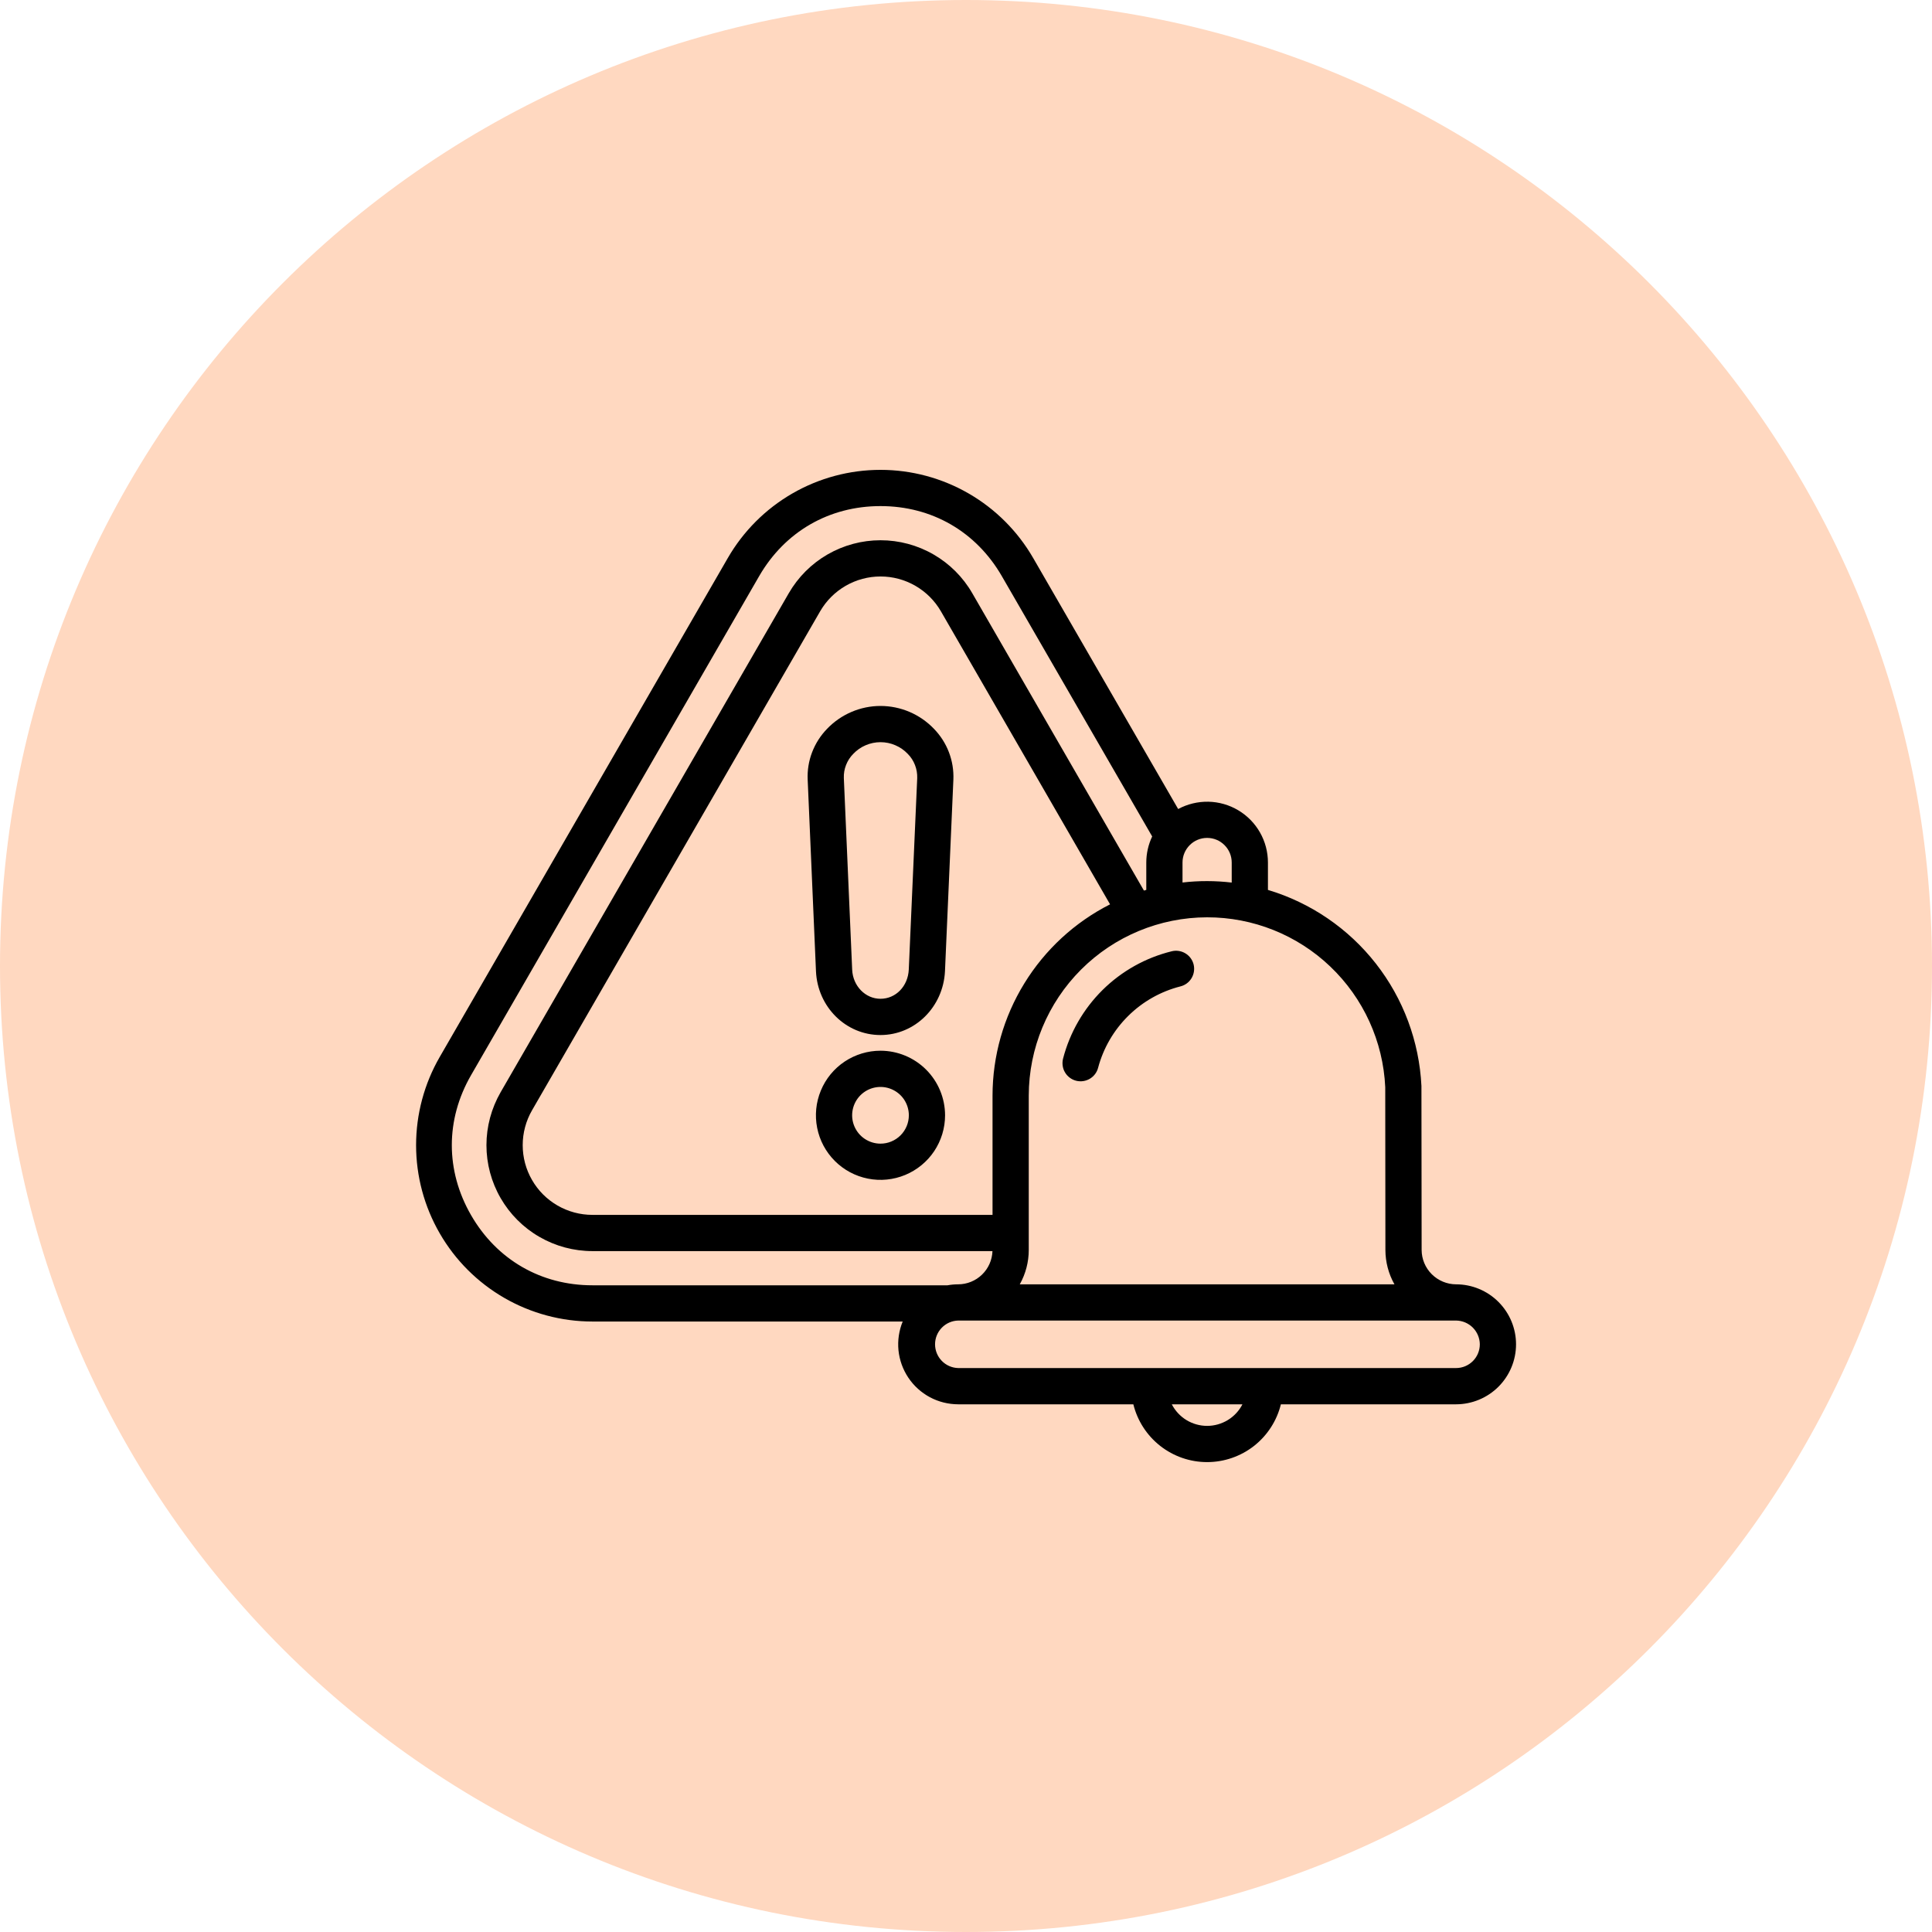 <svg width="60" height="60" viewBox="0 0 60 60" fill="none" xmlns="http://www.w3.org/2000/svg">
<g clip-path="url(#clip0_1510_105)">
<path d="M30 60C46.569 60 60 46.569 60 30C60 13.431 46.569 0 30 0C13.431 0 0 13.431 0 30C0 46.569 13.431 60 30 60Z" fill="#FFD8C0"/>
<path d="M37.069 29.953C37.104 30.098 37.081 30.251 37.004 30.379C36.927 30.507 36.802 30.599 36.657 30.634C36.046 30.79 35.487 31.106 35.038 31.55C34.589 31.994 34.266 32.549 34.103 33.159C34.085 33.231 34.052 33.298 34.008 33.357C33.963 33.416 33.908 33.465 33.844 33.503C33.78 33.54 33.71 33.565 33.637 33.575C33.564 33.586 33.489 33.581 33.418 33.563C33.346 33.544 33.279 33.512 33.22 33.467C33.161 33.423 33.111 33.367 33.074 33.303C33.036 33.24 33.012 33.169 33.002 33.096C32.992 33.023 32.996 32.948 33.014 32.877C33.224 32.069 33.648 31.332 34.241 30.745C34.835 30.158 35.577 29.742 36.388 29.543C36.532 29.507 36.685 29.53 36.813 29.607C36.941 29.684 37.033 29.808 37.069 29.953ZM47.082 41.748C47.082 42.242 46.886 42.715 46.537 43.065C46.188 43.414 45.714 43.611 45.22 43.612H39.779C39.653 44.124 39.359 44.579 38.944 44.905C38.528 45.23 38.016 45.407 37.488 45.407C36.96 45.407 36.448 45.23 36.033 44.905C35.617 44.579 35.323 44.124 35.197 43.612H29.756C29.45 43.611 29.149 43.536 28.879 43.392C28.61 43.248 28.379 43.039 28.209 42.785C28.039 42.531 27.934 42.239 27.903 41.935C27.873 41.631 27.918 41.323 28.034 41.041H18.398C17.436 41.041 16.492 40.787 15.66 40.307C14.827 39.826 14.136 39.135 13.656 38.302C13.175 37.47 12.922 36.526 12.922 35.565C12.922 34.603 13.175 33.659 13.655 32.827L22.602 17.331C23.083 16.498 23.774 15.806 24.606 15.326C25.439 14.845 26.383 14.592 27.345 14.592C28.306 14.592 29.25 14.845 30.083 15.326C30.915 15.806 31.606 16.498 32.087 17.331L36.589 25.125C36.877 24.97 37.2 24.892 37.527 24.898C37.854 24.905 38.174 24.996 38.455 25.164C38.736 25.331 38.969 25.569 39.13 25.853C39.292 26.137 39.377 26.459 39.377 26.786V27.637C40.704 28.035 41.875 28.834 42.728 29.924C43.582 31.015 44.076 32.343 44.144 33.726L44.144 33.751L44.15 38.817C44.151 39.1 44.264 39.372 44.465 39.572C44.666 39.772 44.937 39.885 45.22 39.886C45.714 39.886 46.187 40.083 46.536 40.432C46.885 40.781 47.082 41.254 47.082 41.748ZM37.487 28.488C36.019 28.49 34.611 29.074 33.573 30.112C32.535 31.151 31.951 32.558 31.949 34.026V38.818C31.949 39.192 31.853 39.559 31.67 39.886H43.306C43.122 39.56 43.026 39.193 43.025 38.819L43.02 33.765C42.955 32.342 42.343 30.999 41.312 30.016C40.282 29.033 38.911 28.486 37.487 28.488ZM34.474 28.085L29.221 18.985C29.031 18.656 28.757 18.383 28.428 18.193C28.099 18.003 27.726 17.903 27.346 17.903C26.965 17.903 26.592 18.003 26.263 18.193C25.934 18.383 25.66 18.656 25.47 18.985L16.523 34.481C16.333 34.81 16.233 35.184 16.233 35.564C16.233 35.944 16.332 36.317 16.523 36.646C16.712 36.976 16.986 37.249 17.315 37.439C17.644 37.629 18.018 37.729 18.398 37.729H30.824V34.026C30.825 32.796 31.166 31.589 31.811 30.541C32.455 29.492 33.376 28.642 34.474 28.085ZM36.724 26.786V27.407C37.232 27.348 37.745 27.349 38.252 27.409V26.786C38.252 26.583 38.172 26.389 38.028 26.246C37.885 26.102 37.691 26.022 37.488 26.022C37.286 26.022 37.091 26.102 36.948 26.246C36.805 26.389 36.724 26.583 36.724 26.786ZM18.398 39.916H29.426C29.535 39.896 29.645 39.886 29.756 39.886C30.033 39.885 30.298 39.778 30.497 39.585C30.696 39.393 30.812 39.131 30.822 38.854H18.398C17.82 38.854 17.253 38.702 16.753 38.413C16.252 38.125 15.837 37.709 15.548 37.209C15.259 36.709 15.107 36.142 15.107 35.564C15.107 34.986 15.26 34.419 15.548 33.919L24.496 18.423C24.785 17.923 25.2 17.507 25.7 17.219C26.201 16.93 26.768 16.778 27.346 16.778C27.923 16.778 28.491 16.93 28.991 17.219C29.491 17.507 29.907 17.923 30.195 18.423L35.526 27.658C35.55 27.651 35.575 27.643 35.599 27.636V26.786C35.599 26.506 35.662 26.229 35.782 25.977L31.113 17.893C30.314 16.51 28.941 15.717 27.345 15.717C25.748 15.717 24.375 16.51 23.576 17.893L14.63 33.389C13.832 34.771 13.832 36.357 14.63 37.739C15.428 39.122 16.801 39.916 18.398 39.916ZM38.585 43.612H36.391C36.495 43.813 36.652 43.983 36.845 44.101C37.039 44.219 37.261 44.282 37.488 44.282C37.715 44.282 37.937 44.219 38.131 44.101C38.325 43.983 38.482 43.813 38.585 43.612ZM45.957 41.748C45.955 41.553 45.876 41.367 45.739 41.229C45.601 41.092 45.415 41.013 45.22 41.011H29.756C29.564 41.016 29.382 41.096 29.248 41.234C29.114 41.372 29.039 41.556 29.039 41.748C29.039 41.941 29.114 42.125 29.248 42.263C29.382 42.401 29.564 42.481 29.756 42.486H45.22C45.416 42.486 45.603 42.408 45.742 42.269C45.88 42.131 45.957 41.943 45.957 41.748ZM29.004 22.633C29.206 22.841 29.365 23.088 29.469 23.36C29.573 23.631 29.62 23.921 29.608 24.211L29.347 30.165C29.291 31.276 28.412 32.144 27.344 32.144C26.271 32.144 25.392 31.275 25.341 30.166L25.083 24.211C25.07 23.921 25.117 23.632 25.221 23.361C25.325 23.09 25.483 22.843 25.685 22.635C25.899 22.411 26.157 22.232 26.442 22.11C26.727 21.988 27.034 21.924 27.344 21.924C27.654 21.924 27.961 21.987 28.247 22.109C28.532 22.231 28.789 22.409 29.004 22.633ZM28.485 24.162C28.489 24.024 28.466 23.886 28.415 23.757C28.365 23.628 28.289 23.51 28.191 23.412C28.082 23.297 27.951 23.206 27.805 23.144C27.66 23.081 27.503 23.049 27.344 23.049C27.186 23.049 27.029 23.082 26.884 23.144C26.738 23.206 26.607 23.298 26.498 23.413C26.401 23.511 26.325 23.628 26.275 23.757C26.224 23.886 26.201 24.024 26.206 24.162L26.465 30.116C26.488 30.622 26.875 31.018 27.344 31.018C27.82 31.018 28.198 30.629 28.223 30.111L28.485 24.162ZM29.35 34.636C29.35 35.033 29.232 35.421 29.012 35.751C28.792 36.08 28.478 36.337 28.112 36.489C27.745 36.641 27.342 36.681 26.953 36.603C26.564 36.526 26.207 36.335 25.926 36.054C25.646 35.774 25.455 35.417 25.378 35.028C25.3 34.639 25.34 34.235 25.492 33.869C25.643 33.502 25.901 33.189 26.23 32.969C26.56 32.749 26.948 32.631 27.345 32.631C27.876 32.632 28.386 32.843 28.762 33.219C29.138 33.595 29.349 34.105 29.35 34.636ZM28.225 34.636C28.225 34.462 28.173 34.292 28.077 34.147C27.98 34.002 27.842 33.89 27.681 33.823C27.52 33.756 27.343 33.739 27.173 33.773C27.002 33.807 26.845 33.891 26.722 34.014C26.599 34.137 26.515 34.294 26.481 34.465C26.447 34.636 26.464 34.812 26.531 34.973C26.598 35.134 26.711 35.272 26.855 35.368C27 35.465 27.17 35.517 27.345 35.517C27.578 35.517 27.802 35.424 27.967 35.259C28.132 35.094 28.225 34.87 28.225 34.636Z" fill="black"/>
</g>
<defs>
<clipPath id="clip0_1510_105">
<rect width="60" height="60" fill="white"/>
</clipPath>
</defs>
</svg>
